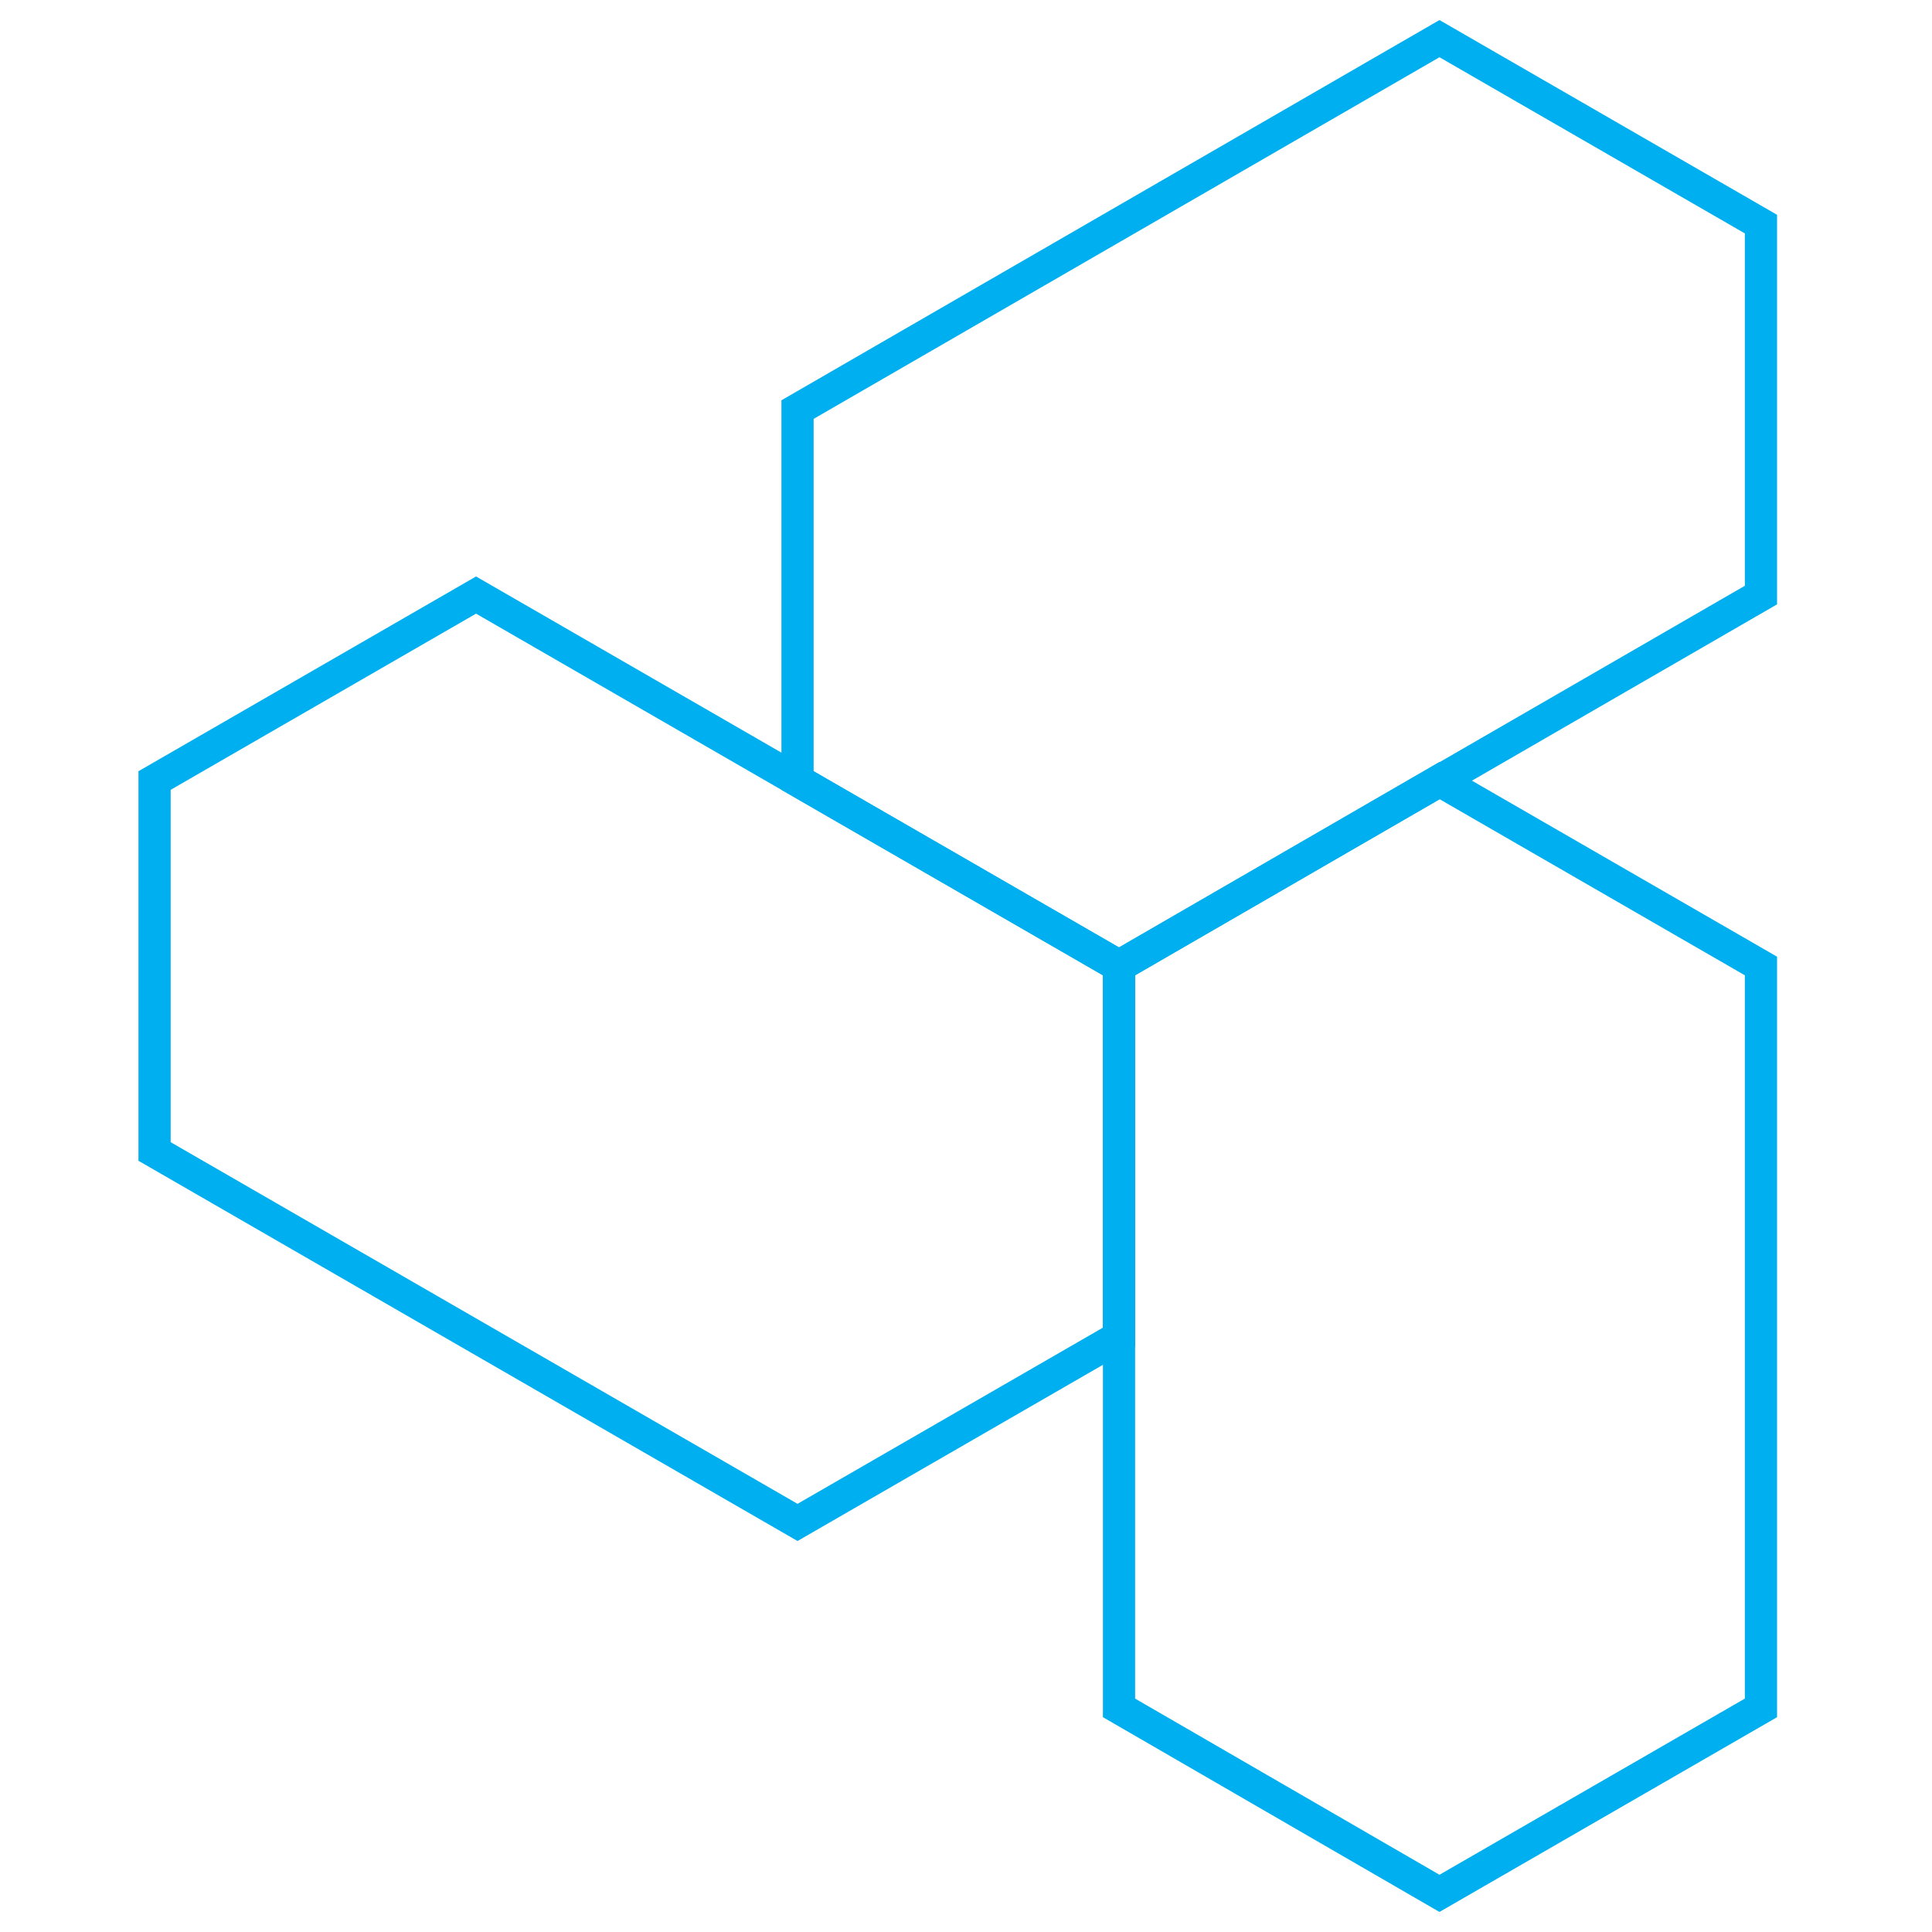<?xml version="1.0" encoding="UTF-8"?> <svg xmlns="http://www.w3.org/2000/svg" width="60" height="60" viewBox="0 0 60 60" fill="none"><path d="M44.704 58.8L34.752 53.04V30L44.704 24.24L54.688 30V53.04L44.704 58.8Z" stroke="#00AFF0" stroke-miterlimit="10"></path><path d="M54.688 6.96V18.48L34.752 30L24.768 24.24V12.72L44.704 1.2L54.688 6.96Z" stroke="#00AFF0" stroke-miterlimit="10"></path><path d="M4.8 24.24V35.76L24.768 47.28L34.752 41.52V30L14.784 18.48L4.8 24.24Z" stroke="#00AFF0" stroke-miterlimit="10"></path></svg> 